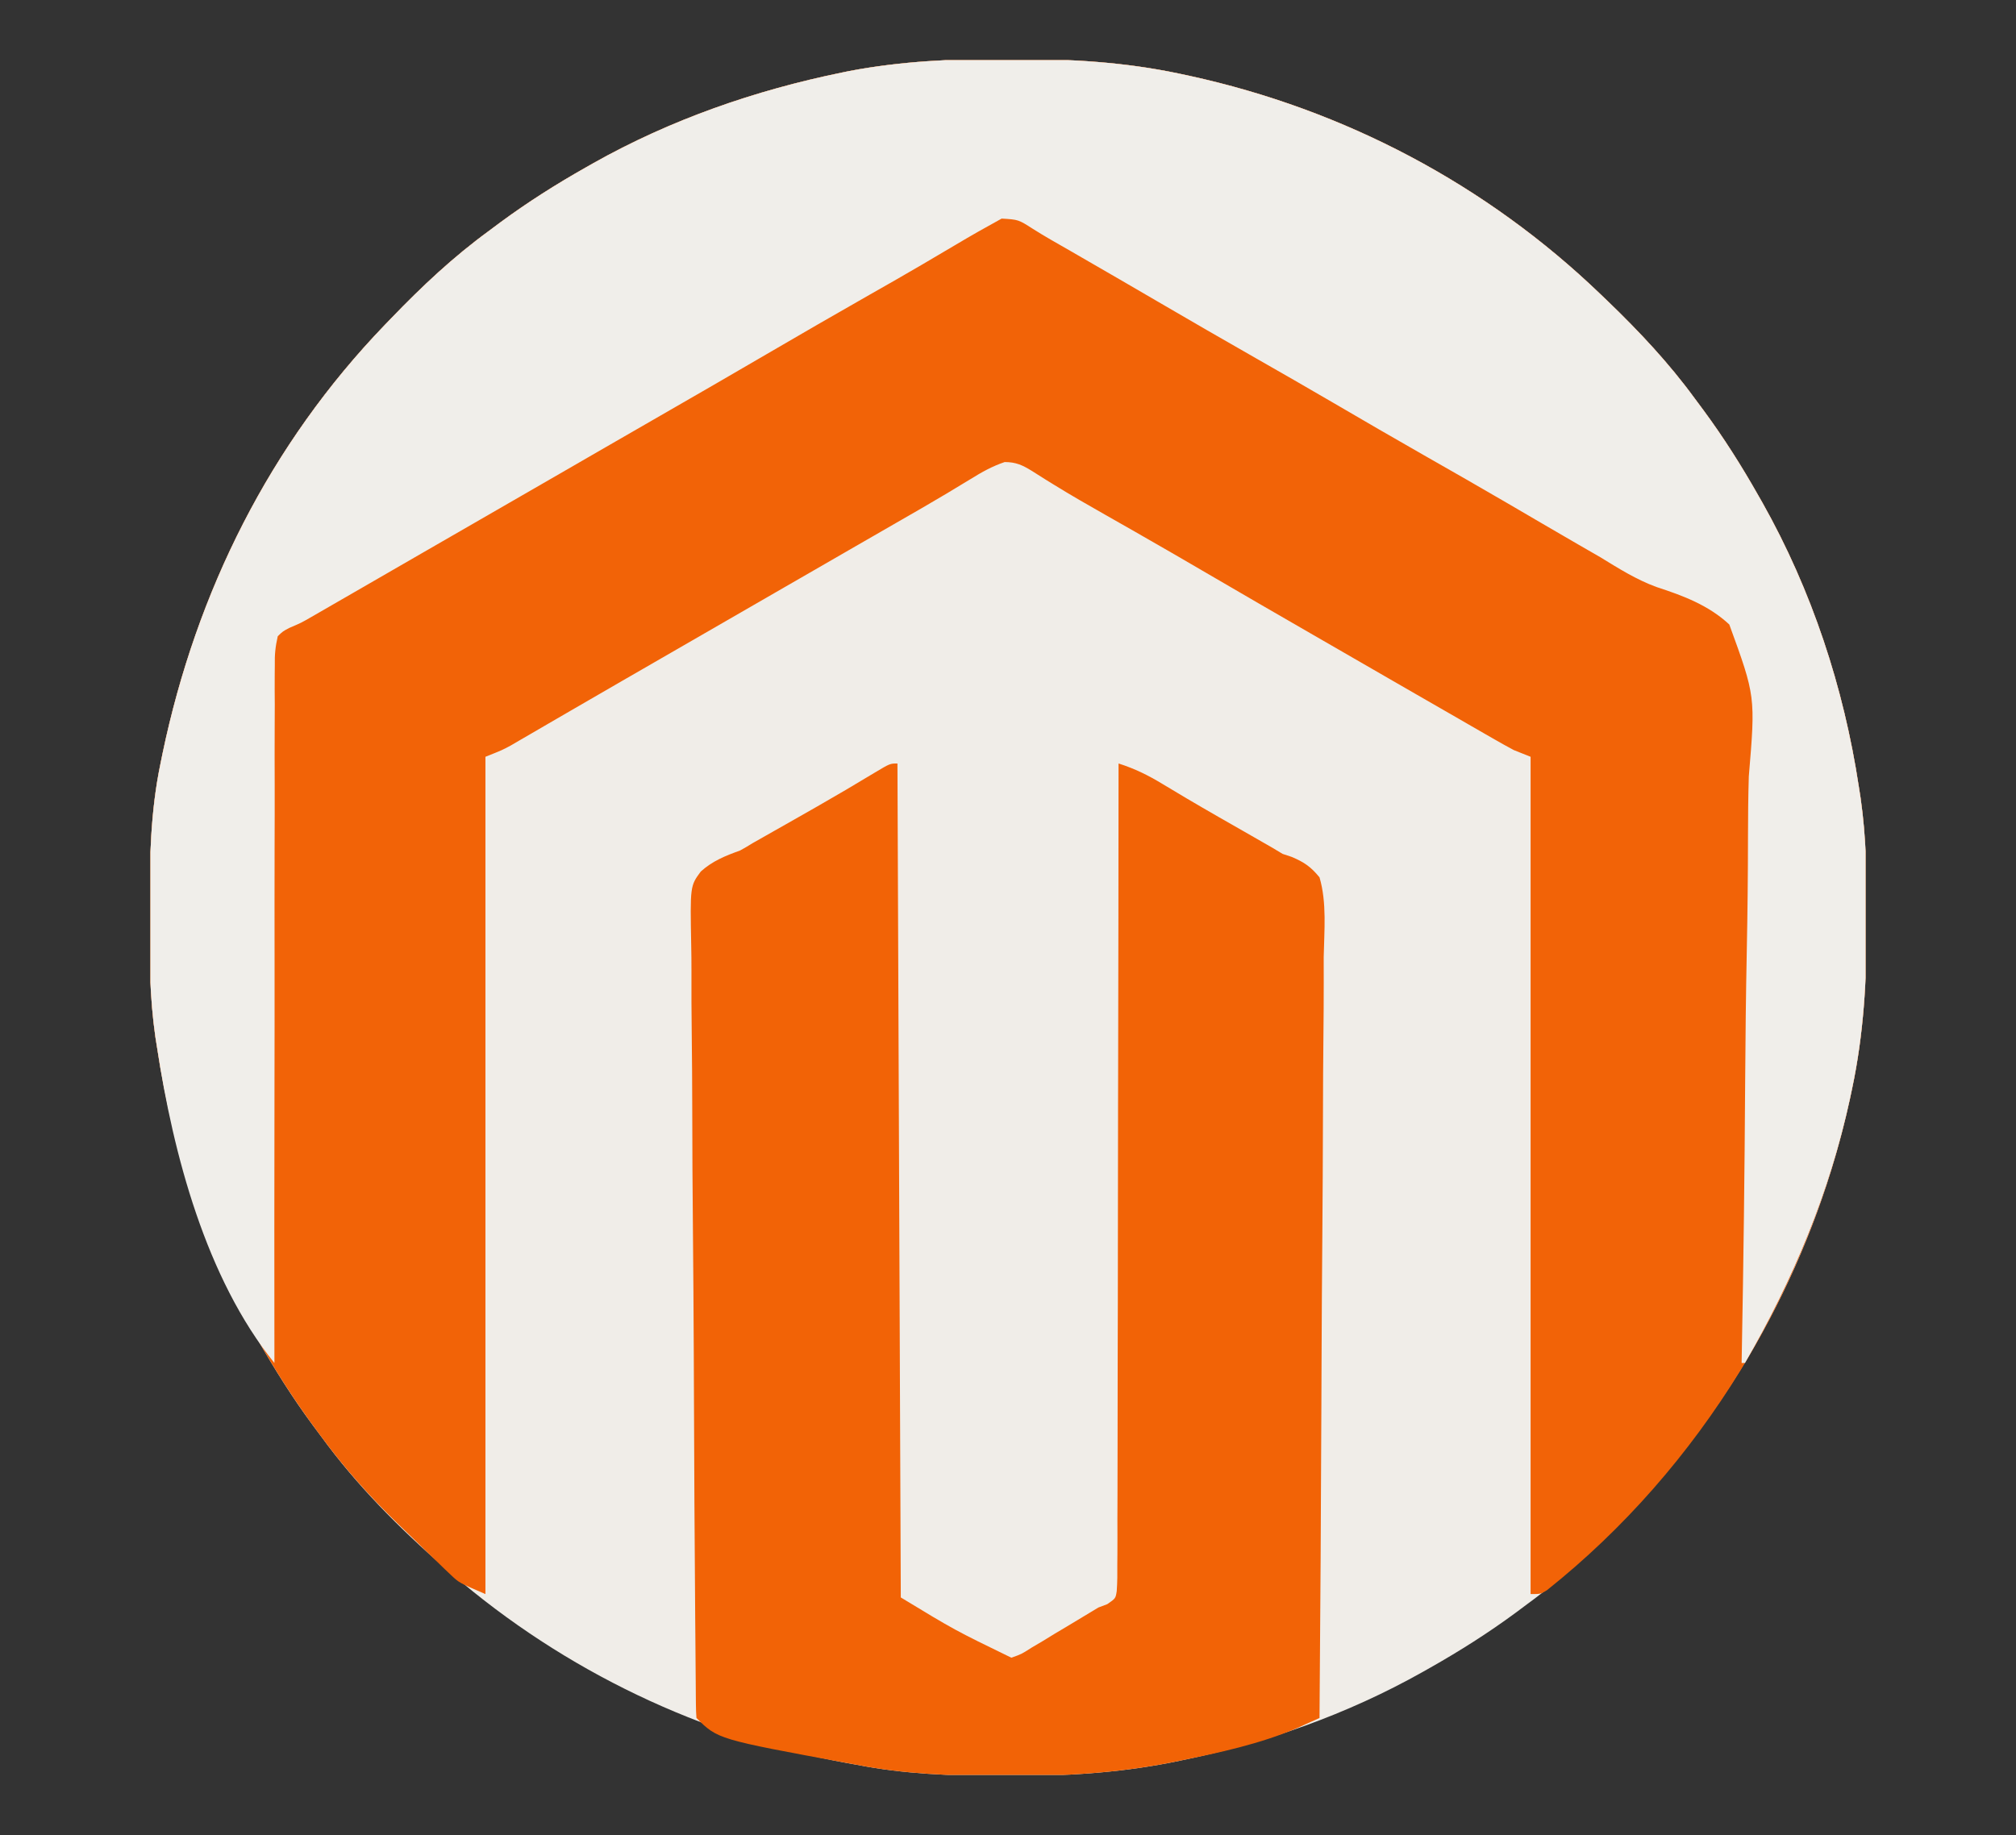 <svg xmlns="http://www.w3.org/2000/svg" width="67" height="61" viewBox="0 0 67 61" fill="none"><rect x="0" y="0" width="67" height="61" fill="#333333" stroke="none"/><g clip-path="url(#clip0_8690_1703)"><path d="M33.424 1.958C33.592 1.958 33.592 1.958 33.764 1.959C35.602 1.963 37.374 2.064 39.178 2.445C39.294 2.47 39.41 2.494 39.53 2.52C44.683 3.644 49.405 6.133 53.205 9.793C53.316 9.899 53.316 9.899 53.428 10.006C54.484 11.024 55.457 12.059 56.323 13.244C56.418 13.372 56.514 13.501 56.609 13.629C57.281 14.54 57.881 15.487 58.438 16.473C58.483 16.552 58.527 16.63 58.574 16.711C60.216 19.628 61.277 22.85 61.778 26.158C61.797 26.283 61.817 26.408 61.837 26.537C62.022 27.83 62.045 29.112 62.042 30.417C62.042 30.586 62.042 30.586 62.042 30.758C62.037 32.598 61.937 34.372 61.555 36.178C61.531 36.294 61.506 36.41 61.481 36.529C60.357 41.683 57.868 46.405 54.207 50.205C54.137 50.279 54.067 50.352 53.994 50.428C52.976 51.484 51.941 52.457 50.756 53.322C50.628 53.418 50.5 53.513 50.372 53.609C49.46 54.281 48.514 54.88 47.528 55.438C47.449 55.482 47.37 55.527 47.289 55.573C44.765 56.994 42.046 57.949 39.213 58.527C39.105 58.549 38.996 58.571 38.885 58.594C37.101 58.94 35.355 59.042 33.542 59.035C33.38 59.035 33.38 59.035 33.215 59.034C31.617 59.029 30.063 58.973 28.491 58.666C28.391 58.648 28.291 58.63 28.188 58.612C23.334 57.733 18.754 55.541 15.02 52.32C14.937 52.25 14.854 52.179 14.768 52.106C13.265 50.792 11.854 49.372 10.678 47.756C10.583 47.628 10.487 47.5 10.392 47.372C9.719 46.46 9.123 45.512 8.563 44.528C8.522 44.457 8.482 44.387 8.44 44.314C6.778 41.41 5.723 38.145 5.223 34.842C5.203 34.717 5.184 34.593 5.163 34.465C4.976 33.16 4.961 31.866 4.966 30.549C4.966 30.378 4.966 30.378 4.966 30.205C4.972 28.576 4.999 26.979 5.334 25.379C5.356 25.27 5.379 25.162 5.401 25.05C6.528 19.664 8.968 14.767 12.793 10.795C12.864 10.722 12.934 10.648 13.007 10.573C14.025 9.516 15.06 8.543 16.244 7.678C16.373 7.582 16.501 7.487 16.629 7.391C17.541 6.719 18.487 6.12 19.473 5.563C19.552 5.518 19.631 5.473 19.712 5.427C22.287 3.977 25.09 3.003 27.983 2.411C28.063 2.394 28.143 2.378 28.225 2.361C29.954 2.032 31.668 1.955 33.424 1.958Z" fill="#F0EDE8"></path><path d="M33.424 1.958C33.592 1.958 33.592 1.958 33.764 1.959C35.602 1.963 37.374 2.064 39.178 2.445C39.294 2.47 39.41 2.494 39.53 2.52C44.683 3.644 49.405 6.133 53.205 9.793C53.316 9.899 53.316 9.899 53.428 10.006C54.484 11.024 55.457 12.059 56.323 13.244C56.418 13.372 56.514 13.501 56.609 13.629C57.281 14.54 57.881 15.487 58.438 16.473C58.483 16.552 58.527 16.63 58.574 16.711C60.216 19.628 61.277 22.85 61.778 26.158C61.797 26.283 61.817 26.408 61.837 26.537C62.022 27.83 62.045 29.112 62.042 30.417C62.042 30.586 62.042 30.586 62.042 30.758C62.037 32.598 61.937 34.372 61.555 36.178C61.531 36.294 61.506 36.41 61.481 36.529C60.094 42.888 56.523 48.79 51.411 52.86C51.202 52.988 51.202 52.988 50.868 52.988C50.868 43.804 50.868 34.619 50.868 25.156C50.684 25.083 50.5 25.009 50.311 24.934C50.098 24.82 49.886 24.702 49.676 24.581C49.553 24.51 49.429 24.439 49.301 24.366C49.167 24.288 49.033 24.211 48.898 24.134C48.758 24.053 48.619 23.973 48.479 23.892C48.119 23.686 47.76 23.479 47.401 23.272C47.083 23.089 46.764 22.905 46.446 22.722C45.85 22.378 45.254 22.034 44.658 21.69C44.295 21.48 43.932 21.271 43.569 21.062C42.405 20.391 41.242 19.718 40.083 19.04C39.37 18.623 38.656 18.209 37.939 17.8C37.872 17.761 37.805 17.723 37.736 17.683C37.4 17.491 37.063 17.3 36.727 17.109C36.153 16.784 35.582 16.456 35.021 16.109C34.891 16.029 34.891 16.029 34.758 15.947C34.603 15.851 34.449 15.754 34.296 15.655C33.98 15.46 33.764 15.36 33.39 15.359C32.974 15.498 32.618 15.7 32.248 15.93C32.079 16.032 31.91 16.134 31.741 16.236C31.649 16.292 31.557 16.347 31.462 16.405C30.905 16.738 30.341 17.061 29.778 17.384C29.527 17.529 29.277 17.673 29.027 17.817C28.838 17.925 28.838 17.925 28.646 18.036C28.037 18.387 27.429 18.738 26.821 19.089C26.579 19.228 26.338 19.367 26.097 19.506C25.978 19.575 25.858 19.644 25.735 19.715C24.409 20.481 23.082 21.246 21.755 22.011C21.636 22.08 21.516 22.149 21.393 22.22C21.154 22.358 20.914 22.497 20.675 22.634C20.11 22.96 19.545 23.286 18.982 23.614C18.716 23.769 18.449 23.923 18.183 24.078C17.995 24.186 17.808 24.296 17.621 24.405C17.507 24.471 17.393 24.537 17.276 24.605C17.176 24.663 17.076 24.722 16.973 24.782C16.69 24.934 16.69 24.934 16.133 25.156C16.133 34.341 16.133 43.526 16.133 52.988C15.256 52.612 15.256 52.612 14.975 52.343C14.911 52.283 14.848 52.223 14.782 52.161C14.716 52.097 14.65 52.032 14.582 51.966C14.51 51.897 14.439 51.829 14.366 51.759C14.137 51.539 13.911 51.317 13.684 51.096C13.53 50.948 13.376 50.8 13.223 50.652C12.288 49.744 11.448 48.806 10.678 47.756C10.607 47.661 10.607 47.661 10.535 47.564C9.809 46.591 9.163 45.582 8.563 44.528C8.522 44.457 8.482 44.387 8.44 44.314C6.778 41.41 5.723 38.145 5.223 34.842C5.203 34.717 5.184 34.593 5.163 34.465C4.976 33.16 4.961 31.866 4.966 30.549C4.966 30.378 4.966 30.378 4.966 30.205C4.972 28.576 4.999 26.979 5.334 25.379C5.356 25.27 5.379 25.162 5.401 25.05C6.528 19.664 8.968 14.767 12.793 10.795C12.864 10.722 12.934 10.648 13.007 10.573C14.025 9.516 15.06 8.543 16.244 7.678C16.373 7.582 16.501 7.487 16.629 7.391C17.541 6.719 18.487 6.12 19.473 5.563C19.552 5.518 19.631 5.473 19.712 5.427C22.287 3.977 25.09 3.003 27.983 2.411C28.063 2.394 28.143 2.378 28.225 2.361C29.954 2.032 31.668 1.955 33.424 1.958Z" fill="#F26307"></path><path d="M33.424 1.958C33.592 1.958 33.592 1.958 33.764 1.959C35.602 1.963 37.374 2.064 39.178 2.445C39.294 2.47 39.41 2.494 39.53 2.52C44.683 3.644 49.405 6.133 53.205 9.793C53.316 9.899 53.316 9.899 53.428 10.006C54.484 11.024 55.457 12.059 56.323 13.244C56.418 13.372 56.514 13.501 56.609 13.629C57.281 14.54 57.881 15.487 58.438 16.473C58.483 16.552 58.527 16.63 58.574 16.711C60.216 19.628 61.277 22.85 61.778 26.158C61.797 26.283 61.817 26.408 61.837 26.537C62.022 27.83 62.045 29.112 62.042 30.417C62.042 30.586 62.042 30.586 62.042 30.758C62.037 32.598 61.937 34.372 61.555 36.178C61.531 36.294 61.506 36.41 61.481 36.529C60.797 39.665 59.596 42.535 57.993 45.307C57.956 45.307 57.919 45.307 57.881 45.307C57.883 45.184 57.886 45.061 57.888 44.934C57.944 41.94 57.981 38.945 57.999 35.95C58.008 34.501 58.024 33.053 58.053 31.604C58.078 30.341 58.092 29.079 58.093 27.816C58.094 27.147 58.1 26.479 58.12 25.811C58.343 23.149 58.343 23.149 57.472 20.759C56.785 20.119 55.94 19.802 55.059 19.515C54.381 19.268 53.792 18.894 53.178 18.518C52.938 18.379 52.699 18.241 52.458 18.103C51.673 17.649 50.891 17.191 50.108 16.733C49.185 16.194 48.257 15.664 47.328 15.135C46.318 14.559 45.312 13.976 44.308 13.388C43.455 12.889 42.597 12.398 41.739 11.908C40.658 11.292 39.581 10.67 38.507 10.042C37.658 9.546 36.808 9.053 35.956 8.562C35.778 8.458 35.778 8.458 35.595 8.353C35.371 8.223 35.147 8.095 34.922 7.967C34.723 7.852 34.525 7.733 34.331 7.61C33.846 7.299 33.846 7.299 33.289 7.266C32.774 7.548 32.265 7.836 31.761 8.137C31.521 8.279 31.28 8.421 31.04 8.562C30.914 8.636 30.789 8.711 30.659 8.787C30.079 9.128 29.495 9.46 28.91 9.792C27.762 10.446 26.618 11.106 25.477 11.773C24.306 12.458 23.13 13.136 21.954 13.813C21.349 14.161 20.745 14.51 20.141 14.858C19.9 14.998 19.659 15.137 19.417 15.276C19.298 15.345 19.179 15.414 19.056 15.485C17.729 16.25 16.402 17.015 15.076 17.781C14.956 17.85 14.836 17.919 14.713 17.99C14.474 18.128 14.234 18.266 13.995 18.404C13.432 18.729 12.87 19.053 12.308 19.378C12.109 19.493 11.909 19.608 11.71 19.723C11.46 19.867 11.21 20.011 10.961 20.155C10.847 20.221 10.734 20.286 10.618 20.353C10.519 20.41 10.42 20.467 10.318 20.526C10.01 20.703 10.01 20.703 9.607 20.876C9.397 20.988 9.397 20.988 9.231 21.149C9.15 21.508 9.126 21.759 9.133 22.119C9.131 22.268 9.131 22.268 9.13 22.419C9.127 22.752 9.129 23.084 9.132 23.417C9.131 23.655 9.13 23.893 9.129 24.131C9.125 24.778 9.127 25.425 9.129 26.072C9.131 26.748 9.128 27.424 9.126 28.1C9.123 29.38 9.123 30.66 9.125 31.94C9.127 33.398 9.125 34.855 9.122 36.312C9.116 39.31 9.116 42.309 9.12 45.307C6.847 42.496 5.755 38.356 5.223 34.842C5.203 34.717 5.184 34.593 5.163 34.465C4.976 33.16 4.961 31.866 4.966 30.549C4.966 30.378 4.966 30.378 4.966 30.205C4.972 28.576 4.999 26.979 5.334 25.379C5.356 25.27 5.379 25.162 5.401 25.05C6.528 19.664 8.968 14.767 12.793 10.795C12.864 10.722 12.934 10.648 13.007 10.573C14.025 9.516 15.06 8.543 16.244 7.678C16.373 7.582 16.501 7.487 16.629 7.391C17.541 6.719 18.487 6.12 19.473 5.563C19.552 5.518 19.631 5.473 19.712 5.427C22.287 3.977 25.09 3.003 27.983 2.411C28.063 2.394 28.143 2.378 28.225 2.361C29.954 2.032 31.668 1.955 33.424 1.958Z" fill="#F0EEEA"></path><path d="M29.826 25.379C29.863 34.527 29.899 43.675 29.937 53.1C31.732 54.189 31.732 54.189 33.611 55.103C33.945 54.986 33.945 54.986 34.279 54.772C34.405 54.697 34.532 54.623 34.662 54.546C34.794 54.465 34.926 54.384 35.058 54.303C35.191 54.224 35.323 54.146 35.455 54.067C35.806 53.858 36.156 53.646 36.506 53.434C36.603 53.397 36.7 53.36 36.8 53.323C37.077 53.132 37.077 53.132 37.114 52.887C37.135 52.593 37.137 52.303 37.133 52.007C37.135 51.837 37.135 51.837 37.136 51.663C37.139 51.281 37.137 50.899 37.136 50.517C37.137 50.244 37.138 49.971 37.139 49.698C37.142 49.108 37.142 48.52 37.142 47.931C37.141 47.079 37.143 46.227 37.145 45.376C37.15 43.994 37.151 42.612 37.152 41.231C37.152 39.889 37.154 38.546 37.157 37.204C37.157 37.08 37.157 37.08 37.157 36.953C37.158 36.538 37.159 36.124 37.16 35.709C37.168 32.265 37.172 28.822 37.174 25.379C37.711 25.549 38.169 25.775 38.649 26.068C38.815 26.168 38.982 26.267 39.149 26.367C39.241 26.422 39.333 26.477 39.428 26.534C40.143 26.956 40.866 27.367 41.588 27.779C41.705 27.846 41.822 27.913 41.943 27.983C42.045 28.041 42.148 28.1 42.254 28.161C42.378 28.235 42.501 28.309 42.629 28.385C42.727 28.418 42.826 28.45 42.928 28.484C43.345 28.66 43.565 28.812 43.853 29.164C44.101 30.008 44.008 30.949 43.992 31.818C43.992 32.093 43.992 32.368 43.993 32.644C43.993 33.236 43.99 33.829 43.983 34.422C43.973 35.278 43.97 36.135 43.968 36.992C43.965 38.382 43.957 39.772 43.946 41.161C43.934 42.511 43.926 43.861 43.921 45.212C43.92 45.295 43.92 45.378 43.92 45.464C43.918 45.882 43.916 46.299 43.915 46.717C43.902 50.181 43.881 53.644 43.853 57.107C43.697 57.178 43.54 57.249 43.383 57.319C43.295 57.359 43.208 57.398 43.118 57.439C41.879 57.969 40.528 58.26 39.212 58.527C39.104 58.549 38.996 58.571 38.885 58.594C37.101 58.94 35.355 59.042 33.541 59.035C33.38 59.035 33.38 59.035 33.214 59.034C31.617 59.029 30.062 58.974 28.49 58.666C28.388 58.648 28.287 58.629 28.182 58.61C23.852 57.813 23.852 57.813 23.146 57.107C23.134 56.959 23.13 56.809 23.128 56.66C23.127 56.563 23.126 56.466 23.125 56.366C23.124 56.204 23.124 56.204 23.123 56.039C23.122 55.926 23.121 55.812 23.12 55.695C23.116 55.311 23.113 54.928 23.111 54.544C23.108 54.27 23.106 53.996 23.104 53.722C23.083 51.22 23.071 48.717 23.062 46.214C23.061 45.879 23.06 45.544 23.058 45.209C23.058 45.126 23.058 45.043 23.057 44.957C23.052 43.609 23.041 42.261 23.029 40.913C23.015 39.529 23.008 38.145 23.006 36.761C23.004 35.984 23 35.207 22.99 34.43C22.98 33.699 22.978 32.967 22.98 32.236C22.98 31.968 22.978 31.699 22.972 31.431C22.935 29.451 22.935 29.451 23.29 28.97C23.675 28.622 24.106 28.447 24.593 28.273C24.736 28.195 24.877 28.113 25.014 28.026C25.125 27.964 25.236 27.901 25.35 27.836C25.477 27.764 25.603 27.692 25.733 27.618C25.864 27.544 25.994 27.471 26.124 27.397C26.397 27.242 26.67 27.087 26.943 26.931C27.009 26.894 27.075 26.856 27.143 26.817C27.79 26.448 28.432 26.07 29.069 25.684C29.579 25.379 29.579 25.379 29.826 25.379Z" fill="#F26306"></path></g><defs><clipPath id="clip0_8690_1703"><rect width="57" height="57" fill="white" transform="translate(5 2)"></rect></clipPath></defs></svg>